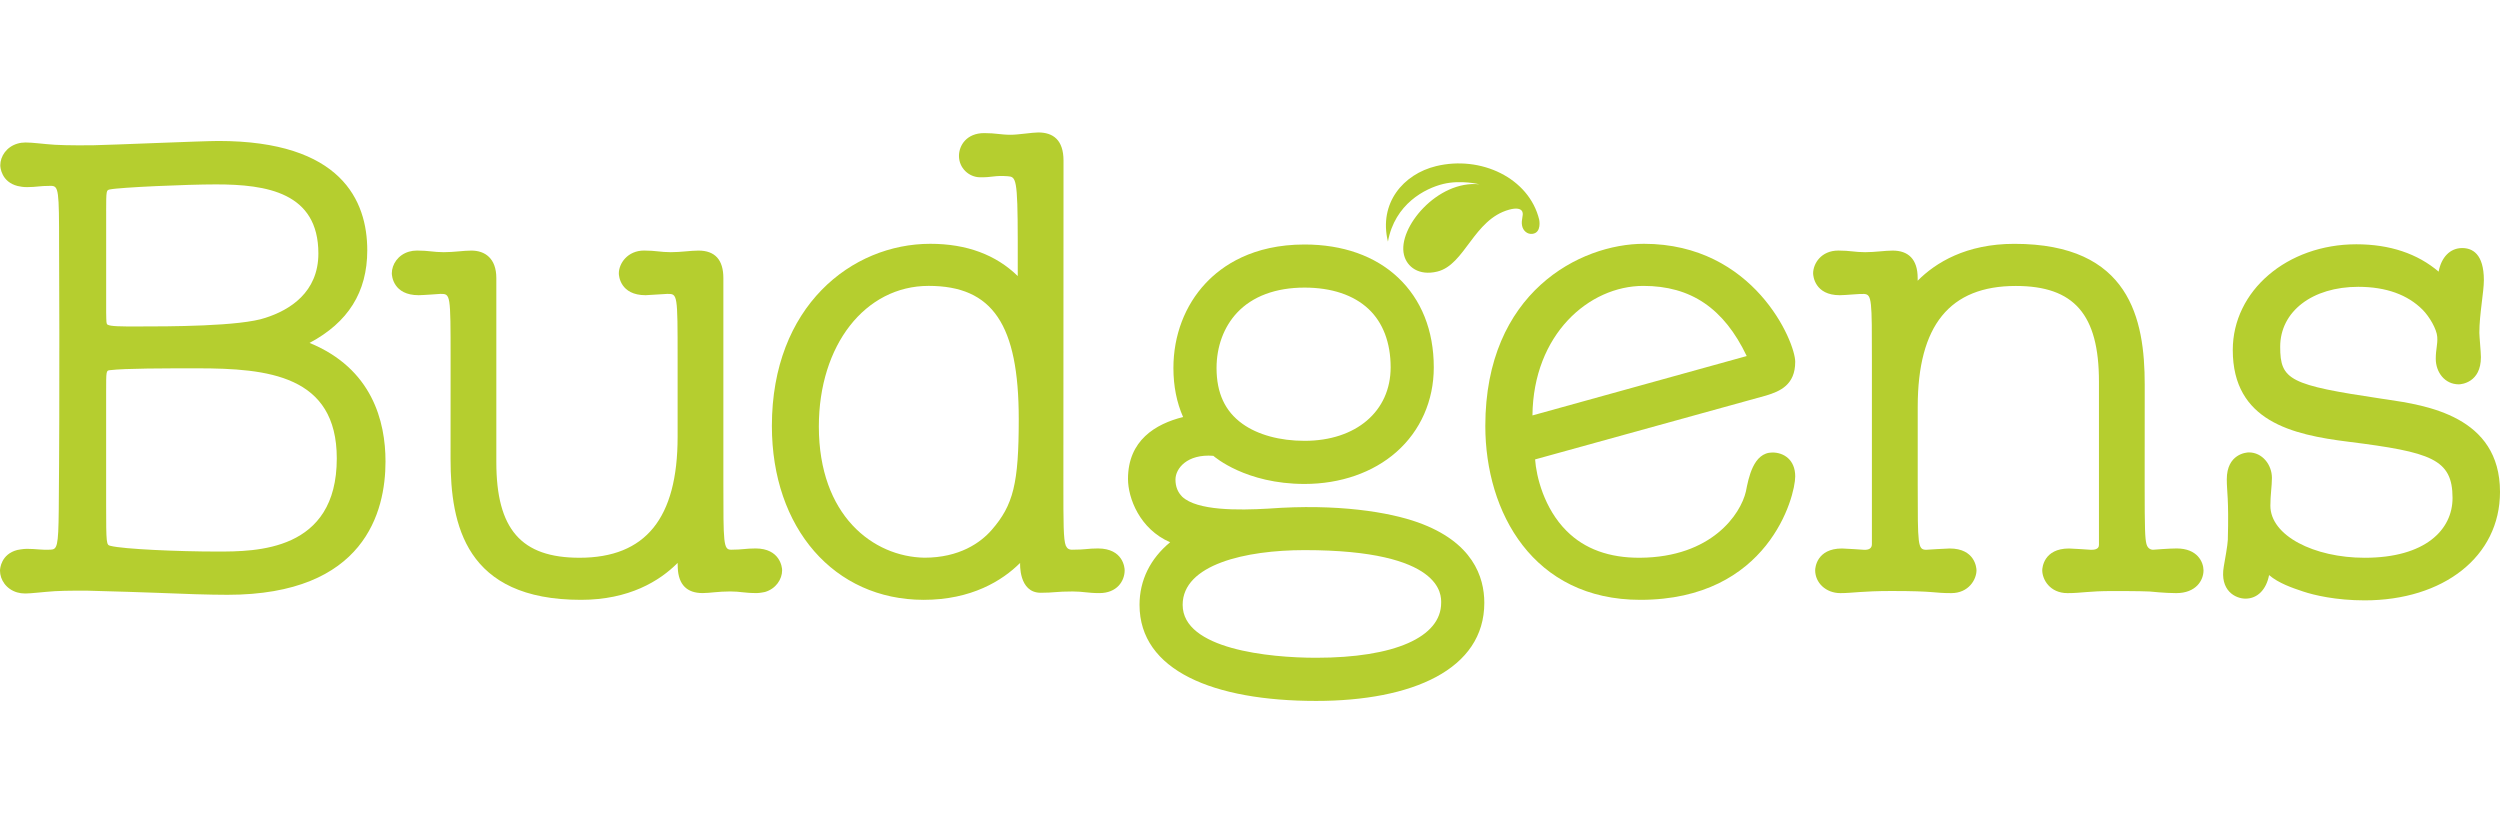 <?xml version="1.0" encoding="utf-8"?>
<!-- Generator: Adobe Illustrator 16.0.0, SVG Export Plug-In . SVG Version: 6.00 Build 0)  -->
<!DOCTYPE svg PUBLIC "-//W3C//DTD SVG 1.1//EN" "http://www.w3.org/Graphics/SVG/1.1/DTD/svg11.dtd">
<svg version="1.1" id="Layer_1" xmlns="http://www.w3.org/2000/svg" xmlns:xlink="http://www.w3.org/1999/xlink" x="0px" y="0px"
	 width="150px" height="50px" viewBox="0 0 150 50" enable-background="new 0 0 150 50" xml:space="preserve">
<g>
	<g>
		<path fill="#B5CE2F" d="M45.334,32.907c-0.586,0-0.799,0.076-1.468,0.076c-0.464,0-0.464-0.379-0.464-4V16.687
			c0-1.098-0.5-1.652-1.497-1.652h-0.001c-0.477,0-1.02,0.096-1.656,0.096c-0.635,0-0.887-0.098-1.604-0.098
			c-0.986,0-1.514,0.771-1.514,1.37c0,0.143,0.082,1.309,1.607,1.309c0.092,0,1.311-0.079,1.311-0.079
			c0.603,0,0.609,0.004,0.609,3.885c-0.001,0.042,0,4.695,0,4.695c0,4.885-1.921,7.252-5.887,7.252c-3.5,0-4.99-1.709-4.99-5.738
			V16.687c0-1.182-0.676-1.652-1.498-1.652c-0.477,0-1.021,0.096-1.655,0.096c-0.637,0-0.888-0.098-1.604-0.098
			c-0.176,0-0.338,0.024-0.486,0.067c-0.654,0.192-1.028,0.759-1.028,1.303c0,0.143,0.083,1.309,1.61,1.309
			c0.244,0,1.31-0.079,1.31-0.079c0.601,0,0.607,0.004,0.607,3.885l-0.002,6.027c0,3.932,0.888,8.445,7.823,8.445
			c2.892,0,4.725-1.131,5.801-2.215c0,0,0.006,0.262,0.009,0.312c0.046,0.99,0.546,1.498,1.489,1.498
			c0.445,0,0.924-0.098,1.655-0.098c0.636,0,0.81,0.098,1.604,0.098c0.168,0,0.479-0.064,0.485-0.066
			c0.653-0.193,1.028-0.76,1.028-1.303C46.93,34.04,46.801,32.907,45.334,32.907"/>
		<path fill="#B5CE2F" d="M105.967,23.732c0.841-0.255,1.746-0.642,1.746-2.022c0-1.201-2.473-7.082-9.077-7.082
			c-3.822,0-9.517,2.906-9.517,10.928c0,5.191,2.877,10.434,9.299,10.434c7.685,0,9.295-6.195,9.295-7.408
			c0-0.99-0.677-1.432-1.368-1.432c-1.148,0-1.431,1.527-1.592,2.342c-0.314,1.355-2.048,3.941-6.349,3.973
			c-1.852,0.012-3.328-0.527-4.407-1.607c-1.357-1.352-1.82-3.275-1.891-4.291l0.021-0.008
			C92.449,27.474,105.967,23.732,105.967,23.732 M91.947,24.926c0.049-4.864,3.393-7.772,6.654-7.772
			c2.851,0,4.834,1.342,6.202,4.209C104.452,21.455,92.244,24.849,91.947,24.926"/>
		<path fill="#B5CE2F" d="M65.884,32.907c-0.652,0-0.71,0.076-1.578,0.076c-0.151,0-0.271-0.057-0.358-0.242
			c-0.145-0.373-0.145-1.318-0.145-3.715L63.811,9.64c0-1.253-0.633-1.693-1.516-1.693c-0.35,0-1.213,0.139-1.639,0.139
			c-0.635,0-0.887-0.1-1.603-0.1c-1.045,0-1.515,0.727-1.515,1.369c0,0.733,0.6,1.27,1.246,1.281
			c0.772,0.016,0.873-0.123,1.672-0.063c0.504,0.038,0.605,0.095,0.609,3.865v2.125c-1.309-1.276-3.059-1.935-5.249-1.935
			c-4.712,0-9.503,3.748-9.503,10.928c0,6.139,3.742,10.426,9.094,10.434h0.006h0.008c2.857,0,4.711-1.143,5.786-2.215
			c0,0-0.103,1.791,1.237,1.791c0.816,0,0.903-0.078,1.917-0.078c0.636,0,0.888,0.098,1.604,0.098c1.051,0,1.514-0.721,1.514-1.369
			C67.48,34.073,67.398,32.915,65.884,32.907 M59.495,31.804c-0.665,0.76-1.93,1.658-4.032,1.658
			c-3.076-0.057-6.332-2.525-6.332-7.873c0-4.885,2.779-8.436,6.588-8.436c3.838,0,5.406,2.316,5.406,7.992
			C61.125,28.991,60.809,30.3,59.495,31.804"/>
		<path fill="#B5CE2F" d="M130.597,32.907c-0.448,0-1.413,0.078-1.413,0.078c-0.003,0-0.309,0.016-0.398-0.346
			c-0.084-0.348-0.106-0.832-0.106-3.541c0-0.002,0.003-6.025,0.003-6.025c0-3.93-0.888-8.443-7.822-8.443
			c-2.894,0-4.727,1.13-5.801,2.213v-0.16c0-1.135-0.567-1.648-1.498-1.648c-0.472,0-1.037,0.096-1.655,0.096
			c-0.637,0-0.89-0.098-1.605-0.098c-1.049,0-1.515,0.799-1.515,1.37c0,0.151,0.099,1.309,1.596,1.309
			c0.365,0,1.242-0.095,1.47-0.075c0.461,0.037,0.461,0.377,0.461,3.998v11.012c0,0.24-0.159,0.357-0.485,0.34
			c0,0-1.104-0.078-1.307-0.078c-1.528,0-1.612,1.166-1.612,1.309c0,0.74,0.633,1.369,1.515,1.369c0.716,0,1.308-0.127,3.06-0.127
			c2.692,0,2.457,0.127,3.591,0.127c1.051,0,1.513-0.826,1.513-1.369c0-0.143-0.085-1.309-1.609-1.309
			c-0.234,0-1.418,0.078-1.418,0.078c-0.494-0.016-0.499-0.254-0.499-3.887v-4.693c0-4.885,1.92-7.25,5.885-7.25
			c3.5,0,4.989,1.709,4.989,5.734v9.805c0,0.287-0.329,0.291-0.484,0.291c0,0-1.112-0.078-1.311-0.078
			c-1.524,0-1.607,1.166-1.607,1.309c0,0.543,0.453,1.369,1.514,1.369c0.851,0,1.257-0.125,2.694-0.125
			c0.01,0,1.679-0.002,2.224,0.027c0.083,0.004,0.908,0.098,1.603,0.098c1.186,0,1.641-0.76,1.641-1.369
			C132.205,33.724,131.849,32.907,130.597,32.907"/>
		<path fill="#B5CE2F" d="M143.192,23.965l-0.271-0.039c-5.548-0.827-6.11-1.118-6.11-3.12c0-2.119,1.927-3.597,4.682-3.597
			c1.688,0,2.971,0.483,3.856,1.368c0.413,0.412,0.857,1.171,0.886,1.64c0.031,0.468-0.089,0.717-0.089,1.312
			c0,0.797,0.534,1.531,1.382,1.531c0.146,0,1.326-0.099,1.326-1.628c0-0.296-0.093-1.249-0.093-1.472
			c0-1.098,0.271-2.438,0.271-3.148c0-1.594-0.702-1.929-1.301-1.929c-0.731,0-1.253,0.559-1.414,1.415
			c-1.262-1.075-2.921-1.641-4.936-1.641c-4.148,0-7.415,2.787-7.415,6.344c0,4.273,3.574,5.082,6.931,5.502
			c4.982,0.627,6.255,1.037,6.255,3.377c0,1.904-1.631,3.586-5.271,3.586c-3.038,0-5.659-1.326-5.659-3.125
			c0-0.645,0.093-1.182,0.093-1.666c0-0.791-0.574-1.531-1.383-1.531c-0.145,0-1.325,0.086-1.325,1.615
			c0,0.785,0.129,1.104,0.062,3.631c-0.008,0.295-0.18,1.244-0.242,1.598c-0.253,1.453,0.701,1.93,1.303,1.93
			c0.729,0,1.253-0.557,1.414-1.414c0.569,0.488,1.394,0.77,2.045,0.986c0.648,0.217,1.958,0.531,3.692,0.531
			c4.696,0,8.119-2.604,8.119-6.51C150,24.969,145.573,24.319,143.192,23.965"/>
		<path fill="#B5CE2F" d="M85.074,31.343c-1.715-0.613-4.808-1.135-8.972-0.826c-1.815,0.104-4.269,0.129-5.169-0.713
			c-0.267-0.27-0.405-0.604-0.405-1.031c0-0.664,0.7-1.547,2.271-1.424c0.076,0.062,1.945,1.688,5.474,1.688
			c2.15,0,4.105-0.68,5.507-1.914c1.449-1.277,2.247-3.082,2.247-5.082c0-2.209-0.743-4.07-2.148-5.391
			c-1.379-1.297-3.317-1.98-5.605-1.98c-3.108,0-4.943,1.265-5.935,2.324c-1.248,1.33-1.934,3.137-1.934,5.088
			c0,1.082,0.197,2.07,0.581,2.939c-1.659,0.415-3.306,1.402-3.306,3.713c0,1.146,0.699,3.01,2.529,3.801
			c-1.194,0.984-1.837,2.283-1.837,3.756c0,3.943,4.439,5.764,10.596,5.764c5.761,0,10.091-1.883,10.091-5.887
			C89.059,34.614,88.366,32.517,85.074,31.343 M74.225,18.762c0.922-0.984,2.321-1.506,4.048-1.506c1.616,0,2.941,0.442,3.836,1.28
			c0.871,0.816,1.33,2.029,1.33,3.504c0,2.637-2.075,4.41-5.166,4.41c-1.485,0-2.809-0.363-3.727-1.022
			c-1.047-0.751-1.553-1.847-1.553-3.347C72.993,20.79,73.43,19.611,74.225,18.762 M78.968,39.466c-2.812,0-8.009-0.512-8.009-3.176
			c0-2.42,3.777-3.283,7.313-3.283c8.343,0,8.198,2.727,8.198,3.16C86.471,38.231,83.666,39.466,78.968,39.466"/>
		<path fill="#B5CE2F" d="M18.573,20.575c2.305-1.227,3.463-3.041,3.463-5.555c0-2.99-1.562-6.562-8.932-6.562
			c-0.929,0-6.487,0.241-7.561,0.259C5.343,8.72,3.982,8.729,3.302,8.687C2.604,8.644,1.986,8.549,1.531,8.549
			c-0.174,0-0.338,0.024-0.485,0.069C0.393,8.81,0.017,9.375,0.017,9.919c0,0.123,0.065,0.994,1.042,1.242
			c0.162,0.04,0.35,0.066,0.568,0.066c0.585,0,0.701-0.076,1.421-0.076c0.479,0,0.497,0.246,0.497,3.618
			c0,0,0.046,8.567-0.02,15.821c-0.021,2.229-0.102,2.369-0.496,2.391c-0.528,0.027-0.867-0.051-1.421-0.051
			c-0.215,0-0.567,0.066-0.567,0.068C0.064,33.247,0,34.118,0,34.239c0,0.545,0.373,1.113,1.027,1.305
			c0.148,0.043,0.311,0.066,0.486,0.066c0.363,0,1.074-0.094,1.771-0.139c0.659-0.041,1.941-0.031,1.941-0.031
			c1.045,0.018,4.132,0.127,4.132,0.127c1.595,0.068,3.228,0.121,4.291,0.121c8.255,0,9.482-5.008,9.482-7.994
			C23.132,25.269,22.324,22.111,18.573,20.575 M6.369,12.665c0-1.247,0.016-1.251,0.211-1.296c0.596-0.129,4.639-0.305,6.38-0.305
			c3.044,0,6.143,0.486,6.143,4.144c0,2.342-1.726,3.396-3.166,3.858c-1.497,0.522-5.868,0.522-7.747,0.522
			c-0.904,0-1.559,0-1.738-0.109c-0.074-0.062-0.07-0.111-0.082-0.72V12.665z M13.025,33.093c-2.32,0-5.62-0.143-6.395-0.342
			c-0.246-0.061-0.262-0.061-0.262-2.51v-6.684c0-1.324,0-1.324,0.232-1.348c0.904-0.11,3.32-0.11,5.242-0.11
			c4.234,0,8.365,0.417,8.365,5.405C20.209,33.093,15.359,33.093,13.025,33.093"/>
		<path fill="#B5CE2F" d="M83.276,14.497c-0.563-2.312,0.923-4.051,2.889-4.529c2.679-0.652,5.575,0.705,6.186,3.209
			c0,0,0.166,0.787-0.411,0.855c-0.285,0.035-0.555-0.172-0.616-0.495c-0.07-0.353,0.103-0.615,0.019-0.828
			c-0.076-0.194-0.351-0.251-0.794-0.129c-2.137,0.587-2.647,3.31-4.311,3.714c-1.105,0.27-1.825-0.281-1.999-1.004
			c-0.396-1.625,2.018-4.496,4.529-4.23c0,0-1.102-0.283-2.179-0.021C85.514,11.302,83.69,12.226,83.276,14.497"/>
	</g>
</g>
</svg>
